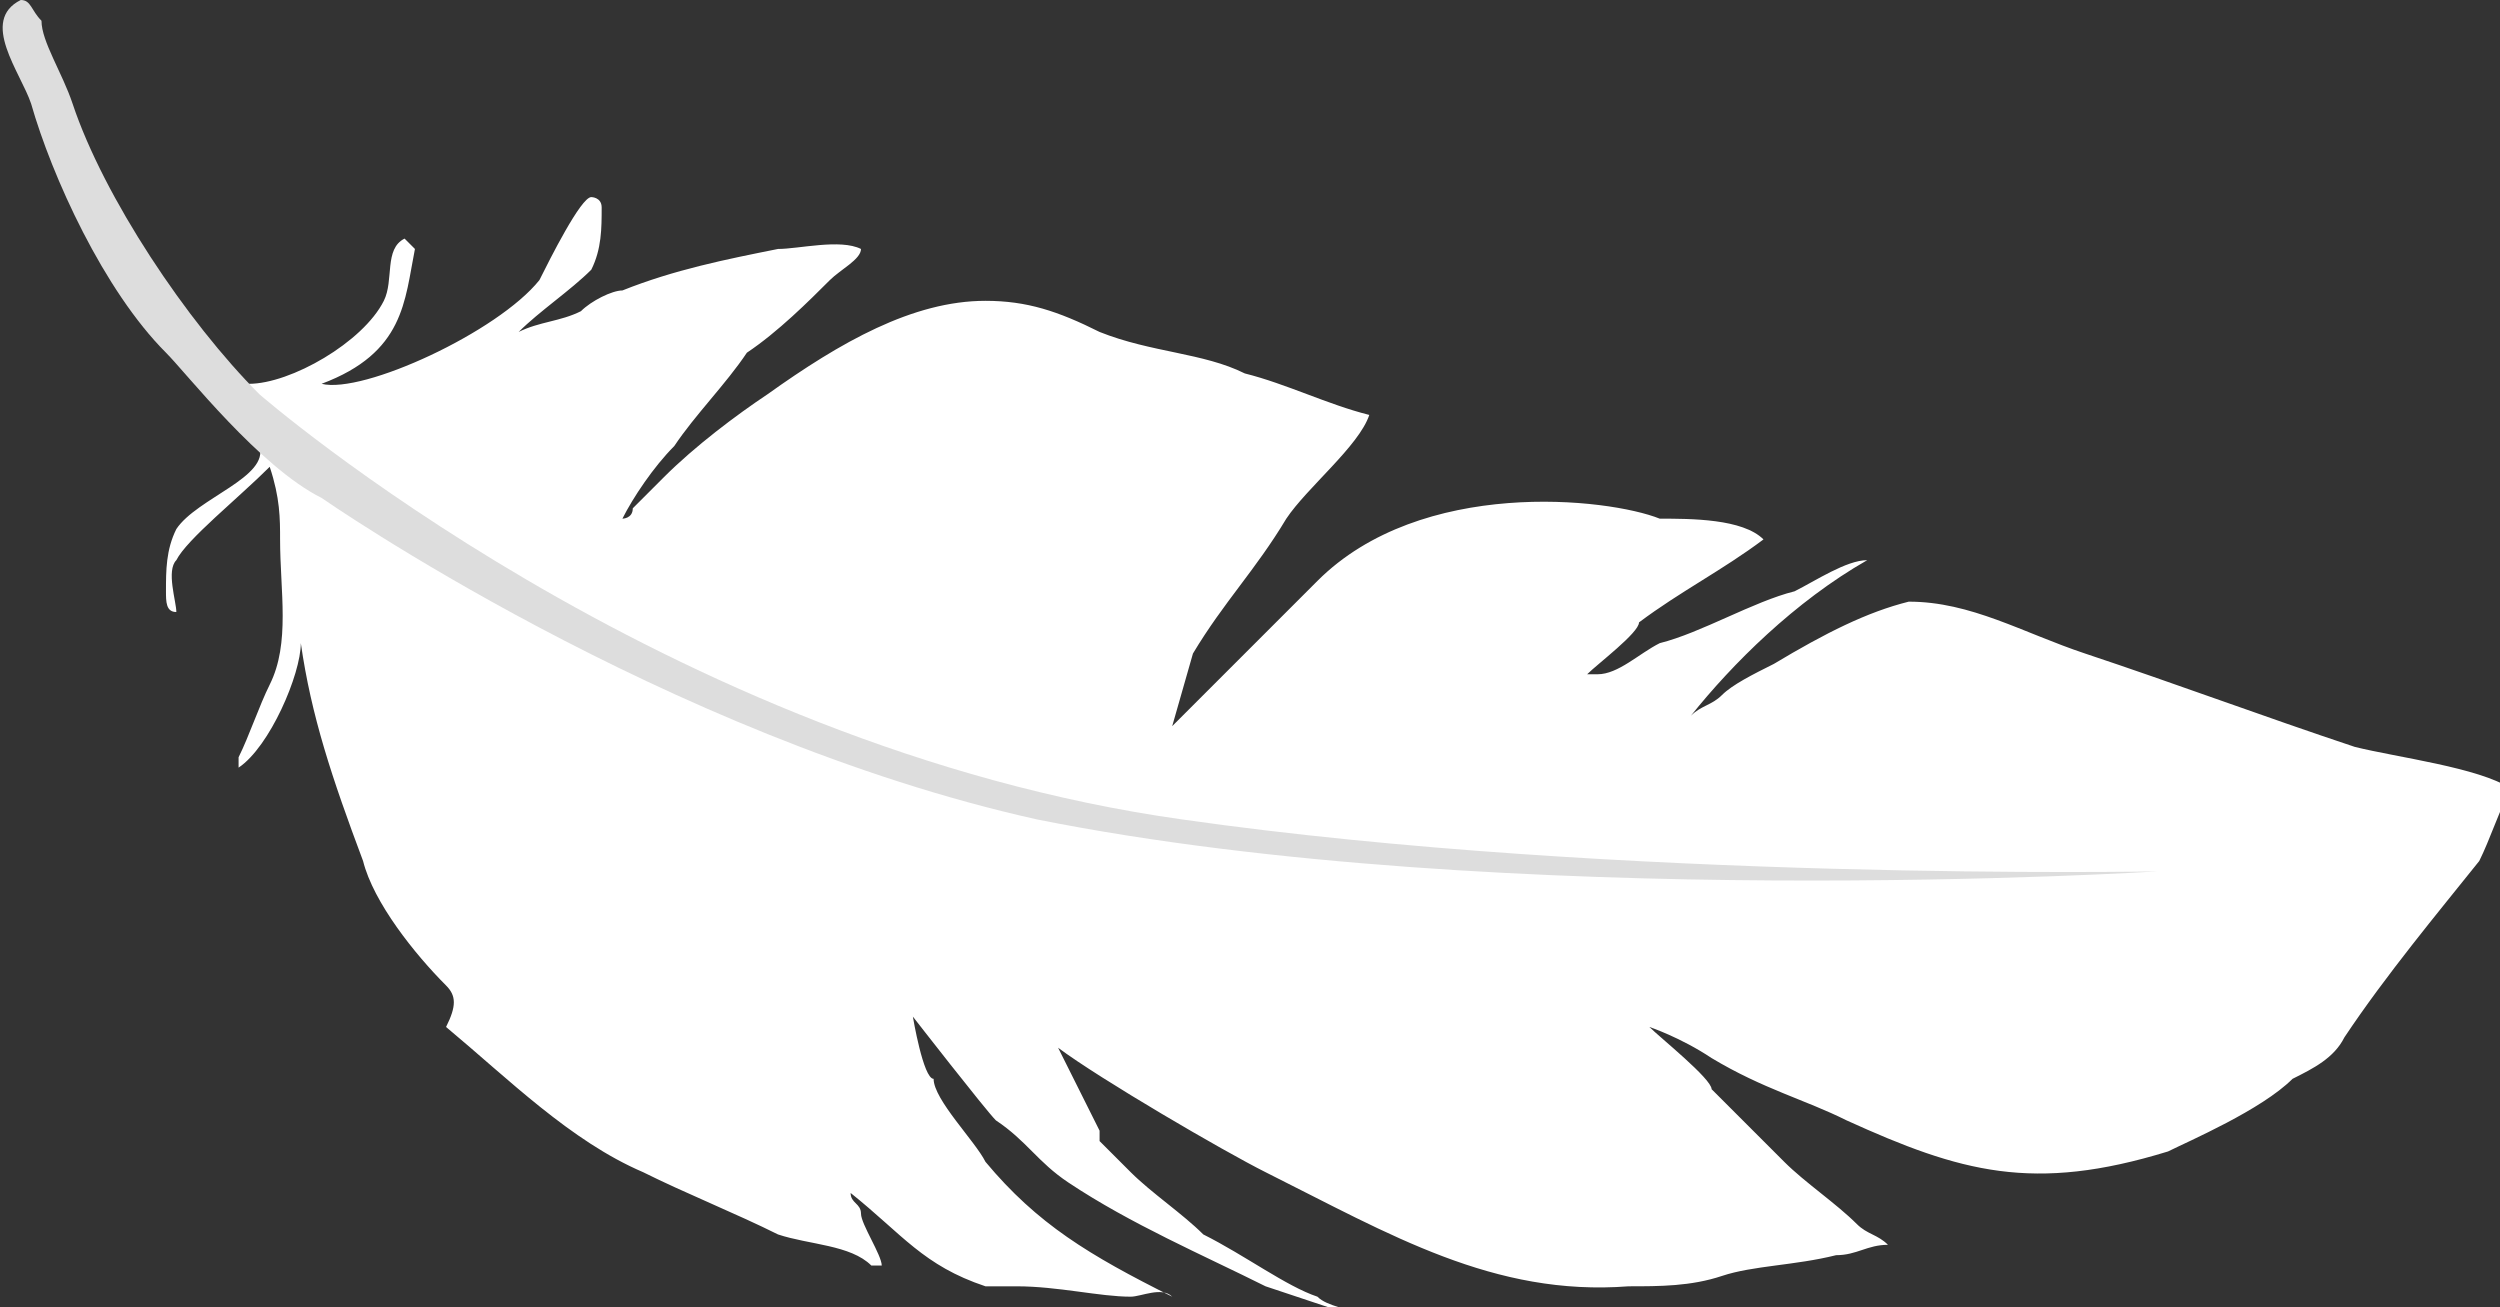 <?xml version="1.0" encoding="utf-8"?>
<!-- Generator: Adobe Illustrator 27.0.0, SVG Export Plug-In . SVG Version: 6.00 Build 0)  -->
<svg version="1.1" id="图层_1" xmlns="http://www.w3.org/2000/svg" xmlns:xlink="http://www.w3.org/1999/xlink" x="0px" y="0px"
	 viewBox="0 0 24.1 12.6" style="enable-background:new 0 0 24.1 12.6;" xml:space="preserve">
<rect x="0" y="0" width="24.1" height="12.6" fill="#333333" stroke="none"/>
<style type="text/css">
	.st0{fill-rule:evenodd;clip-rule:evenodd;fill:#FFFFFF;}
	.st1{fill-rule:evenodd;clip-rule:evenodd;fill:#DDDDDD;}
</style>
<g>
	<path class="st0" d="M2.4,3.7c0.4,0,1.1-0.4,1.3-0.8c0.1-0.2,0-0.5,0.2-0.6c0,0,0.1,0.1,0.1,0.1c-0.1,0.5-0.1,1-0.9,1.3
		c0,0,0,0,0,0c0,0,0,0,0,0c0.4,0.1,1.7-0.5,2.1-1c0.1-0.2,0.4-0.8,0.5-0.8c0,0,0.1,0,0.1,0.1C5.8,2.2,5.8,2.4,5.7,2.6
		C5.5,2.8,5.2,3,5,3.2c0,0,0,0,0,0C5.2,3.1,5.4,3.1,5.6,3C5.7,2.9,5.9,2.8,6,2.8c0.5-0.2,1-0.3,1.5-0.4c0.2,0,0.6-0.1,0.8,0
		C8.3,2.5,8.1,2.6,8,2.7C7.8,2.9,7.5,3.2,7.2,3.4C7,3.7,6.7,4,6.5,4.3C6.3,4.5,6.1,4.8,6,5c0,0,0,0,0,0C6,5,6.1,5,6.1,4.9
		c0.1-0.1,0.2-0.2,0.3-0.3c0.3-0.3,0.7-0.6,1-0.8c0.7-0.5,1.4-0.9,2.1-0.9c0.4,0,0.7,0.1,1.1,0.3c0.5,0.2,1,0.2,1.4,0.4
		c0.4,0.1,0.8,0.3,1.2,0.4c0,0,0,0,0,0c0,0,0,0,0,0c-0.1,0.3-0.6,0.7-0.8,1c-0.3,0.5-0.6,0.8-0.9,1.3c0,0-0.2,0.7-0.2,0.7
		s0.9-0.9,1.1-1.1c0.1-0.1,0.2-0.2,0.3-0.3c1-1,2.8-0.8,3.3-0.6C16.3,5,16.8,5,17,5.2c-0.4,0.3-0.8,0.5-1.2,0.8
		c0,0.1-0.4,0.4-0.5,0.5c0,0,0,0,0.1,0c0.2,0,0.4-0.2,0.6-0.3c0.4-0.1,0.9-0.4,1.3-0.5c0.2-0.1,0.5-0.3,0.7-0.3
		c-0.7,0.4-1.3,1-1.7,1.5c0,0,0,0,0,0c0.1-0.1,0.2-0.1,0.3-0.2c0.1-0.1,0.3-0.2,0.5-0.3c0.5-0.3,0.9-0.5,1.3-0.6
		c0.6,0,1.1,0.3,1.7,0.5c0.9,0.3,1.7,0.6,2.6,0.9c0.4,0.1,1.2,0.2,1.5,0.4c-0.1,0.2-0.2,0.5-0.3,0.7C23.5,8.8,23,9.4,22.6,10
		c-0.1,0.2-0.3,0.3-0.5,0.4c-0.3,0.3-1,0.6-1.2,0.7c-1.3,0.4-2,0.2-3.1-0.3c-0.4-0.2-0.8-0.3-1.3-0.6c-0.3-0.2-0.6-0.3-0.6-0.3
		c0.1,0.1,0.6,0.5,0.6,0.6c0.2,0.2,0.5,0.5,0.7,0.7c0.2,0.2,0.5,0.4,0.7,0.6c0.1,0.1,0.2,0.1,0.3,0.2c0,0,0,0,0,0
		c-0.2,0-0.3,0.1-0.5,0.1c-0.4,0.1-0.8,0.1-1.1,0.2c-0.3,0.1-0.6,0.1-0.9,0.1c-1.3,0.1-2.3-0.5-3.5-1.1c-0.4-0.2-1.6-0.9-2-1.2
		c0,0,0.4,0.8,0.4,0.8c0,0,0,0,0,0.1c0.1,0.1,0.2,0.2,0.3,0.3c0.2,0.2,0.5,0.4,0.7,0.6c0.4,0.2,0.8,0.5,1.1,0.6
		c0.1,0.1,0.3,0.1,0.4,0.2c0,0,0,0,0,0c-0.3-0.1-0.6-0.2-0.9-0.3c-0.6-0.3-1.3-0.6-1.9-1c-0.3-0.2-0.4-0.4-0.7-0.6
		c-0.1-0.1-0.8-1-0.8-1s0.1,0.6,0.2,0.6c0,0.2,0.4,0.6,0.5,0.8c0.5,0.6,1,0.9,1.8,1.3c0,0,0,0,0,0c-0.1-0.1-0.3,0-0.4,0
		c-0.3,0-0.7-0.1-1.1-0.1c-0.1,0-0.2,0-0.3,0c-0.6-0.2-0.8-0.5-1.3-0.9c0,0,0,0,0,0c0,0.1,0.1,0.1,0.1,0.2c0,0.1,0.2,0.4,0.2,0.5
		c0,0,0,0-0.1,0c-0.2-0.2-0.6-0.2-0.9-0.3c-0.4-0.2-0.9-0.4-1.3-0.6c-0.7-0.3-1.3-0.9-1.9-1.4C4.4,9.7,4.4,9.6,4.3,9.5
		C4,9.2,3.6,8.7,3.5,8.3C3.2,7.5,3,6.9,2.9,6.2c0,0,0,0,0,0c0,0.3-0.3,1-0.6,1.2c0,0,0,0,0-0.1c0.1-0.2,0.2-0.5,0.3-0.7
		c0.2-0.4,0.1-0.9,0.1-1.4c0-0.2,0-0.4-0.1-0.7C2.3,4.8,1.8,5.2,1.7,5.4c-0.1,0.1,0,0.4,0,0.5c0,0,0,0,0,0c0,0,0,0,0,0
		c-0.1,0-0.1-0.1-0.1-0.2c0-0.2,0-0.4,0.1-0.6c0.2-0.3,0.9-0.5,0.8-0.8L2.4,3.7z"/>
	<path class="st1" d="M3.1,4.8C2.5,4.5,1.8,3.6,1.6,3.4C1,2.8,0.5,1.7,0.3,1C0.2,0.7-0.2,0.2,0.2,0c0.1,0,0.1,0.1,0.2,0.2
		c0,0.2,0.2,0.5,0.3,0.8C1,1.9,1.8,3.1,2.5,3.8c0,0,3.9,3.4,8.9,4.1c4.2,0.6,9.4,0.5,9.4,0.5S14.5,8.8,10,7.9
		C6.4,7.1,3.1,4.8,3.1,4.8z"/>
</g>
</svg>
